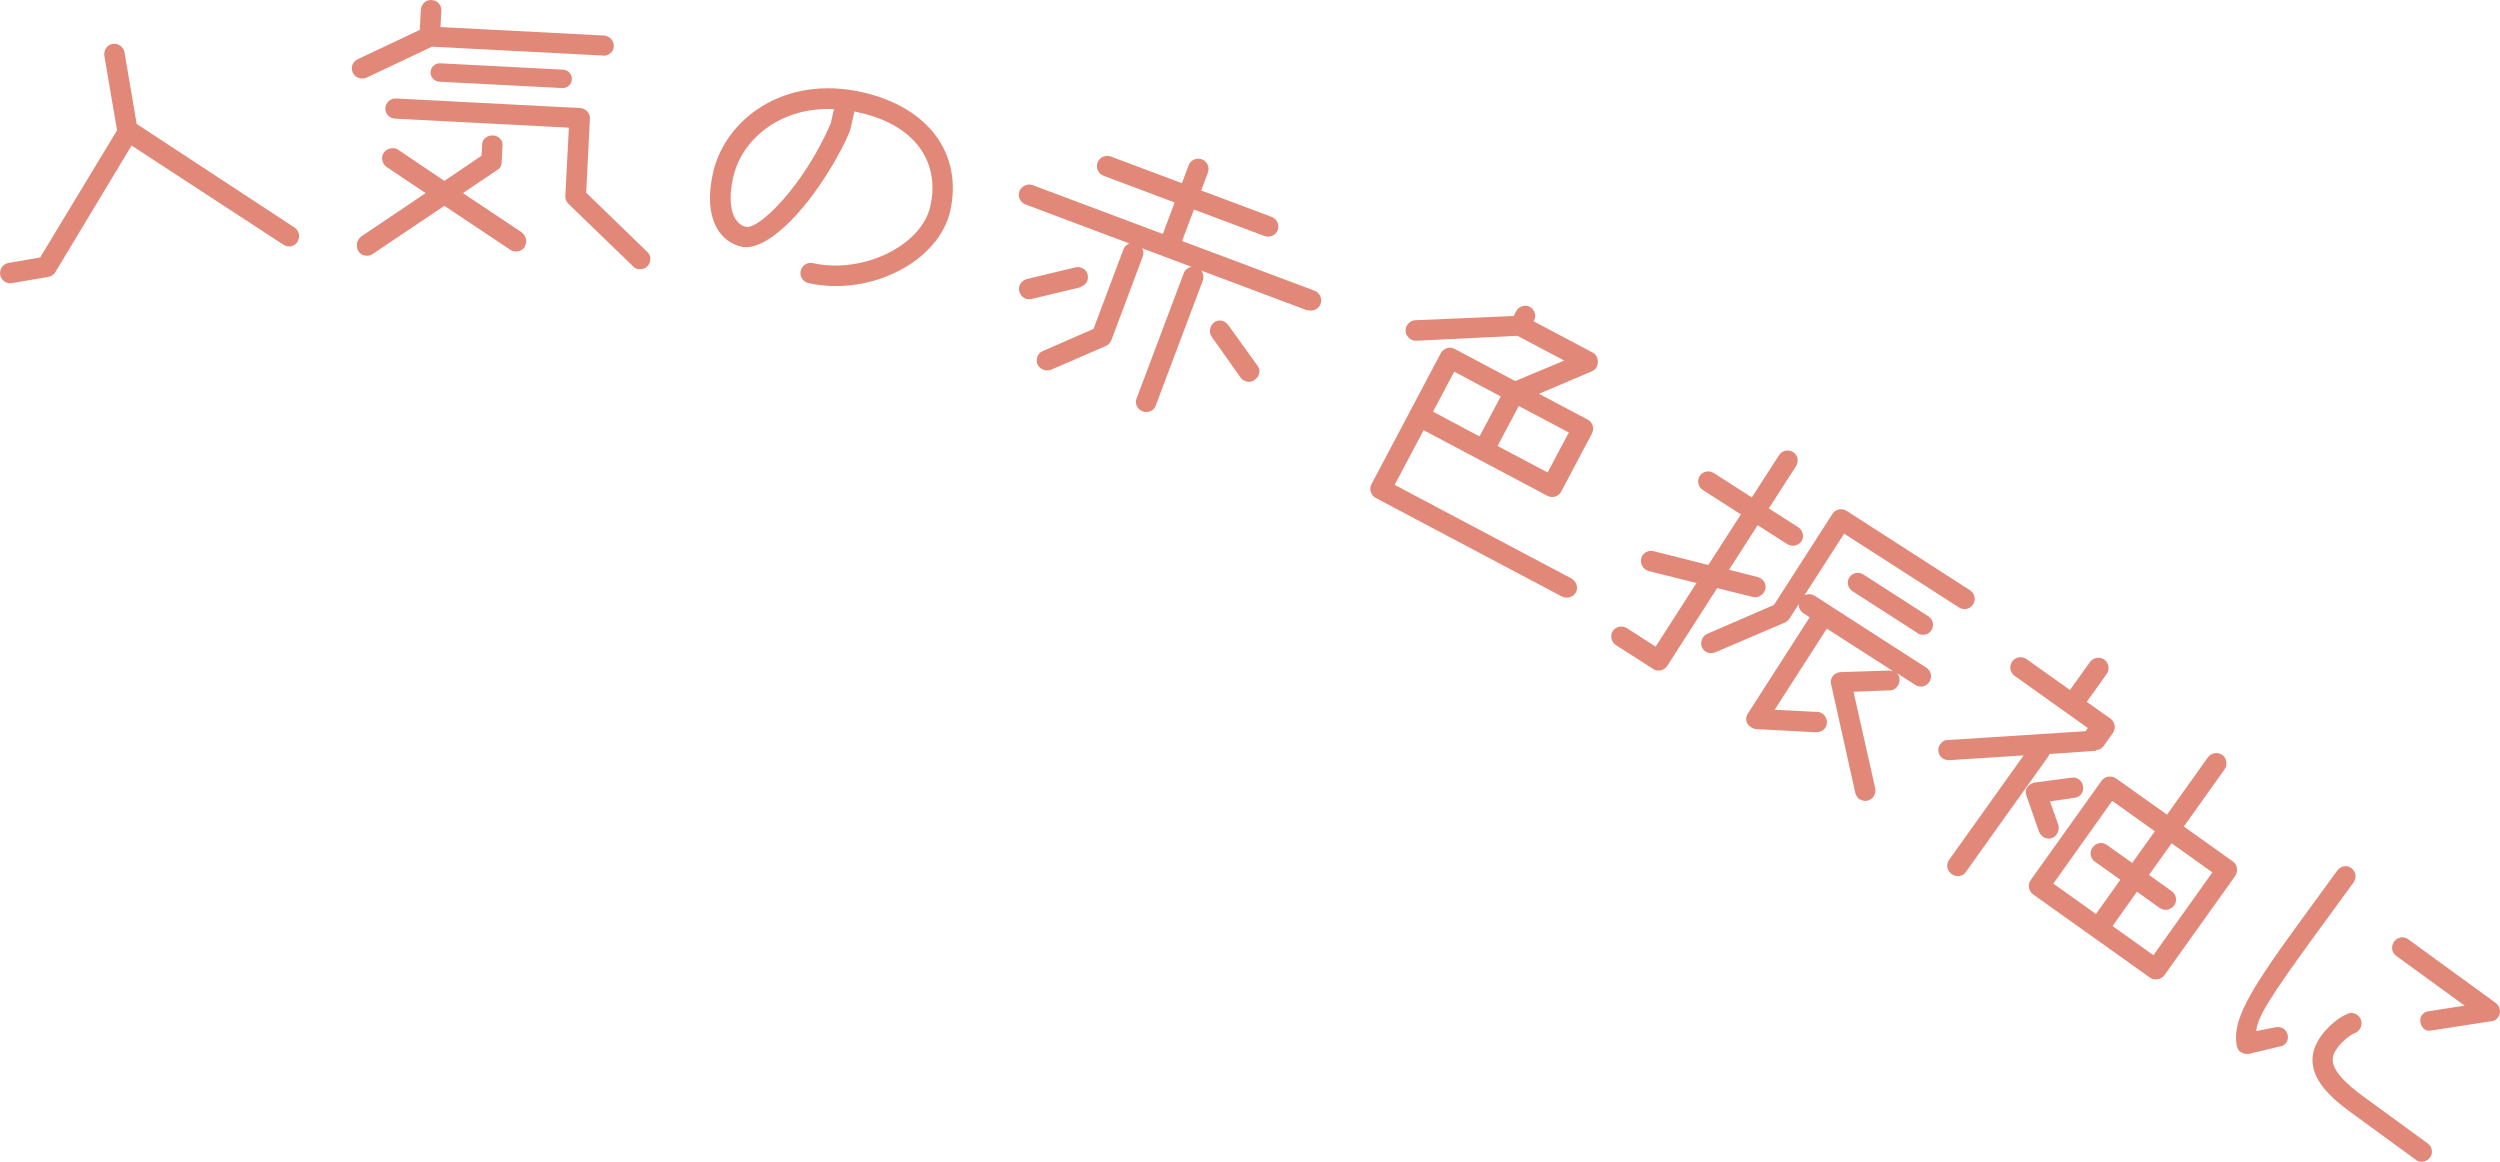 <?xml version="1.0" encoding="UTF-8"?><svg id="_イヤー_2" xmlns="http://www.w3.org/2000/svg" viewBox="0 0 141.38 65.7"><defs><style>.cls-1{fill:#e28878;}</style></defs><g id="text"><g><path class="cls-1" d="M16.83,13.68c-.1,.14-.23,.22-.38,.25-.14,.02-.29-.01-.42-.09L7.44,8.23,3.13,15.39c-.08,.13-.22,.24-.4,.27l-2.05,.35c-.32,.05-.62-.16-.67-.47-.05-.32,.16-.62,.47-.67l1.79-.31L6.62,7.37l-.72-4.22c-.05-.3,.16-.62,.47-.67,.31-.05,.62,.18,.67,.47l.69,4.06,8.93,5.86c.14,.1,.22,.23,.25,.38,.02,.14-.01,.29-.09,.42Z"/><path class="cls-1" d="M34.1,3.14l-9.67-.5-3.7,1.75c-.08,.04-.18,.05-.28,.05-.3-.02-.57-.25-.55-.61,0-.2,.14-.39,.33-.48l3.51-1.66,.06-1.14c.02-.32,.29-.57,.61-.55,.32,.02,.57,.29,.55,.61l-.05,.92,9.25,.48c.32,.02,.57,.29,.55,.63-.01,.28-.29,.53-.61,.51Zm-4.42,10.83c-.13,.17-.33,.26-.53,.25-.1,0-.2-.03-.3-.1l-3.72-2.48-4.05,2.72c-.1,.07-.23,.11-.37,.1-.34-.02-.55-.29-.53-.63,0-.16,.1-.34,.24-.45l3.65-2.46-2.21-1.48c-.17-.11-.26-.33-.25-.53,.02-.32,.31-.55,.65-.53,.08,0,.18,.03,.26,.09l2.61,1.76,2.1-1.42,.04-.68c.01-.26,.29-.49,.62-.47,.3,.01,.55,.27,.53,.53l-.05,.98c0,.18-.08,.36-.26,.45l-1.93,1.3,3.31,2.21c.17,.13,.28,.33,.27,.55,0,.08-.05,.18-.09,.26Zm6.49,1.25c-.14,0-.28-.05-.37-.16l-3.63-3.51c-.13-.11-.21-.29-.2-.45l.2-3.88-9.83-.51c-.32-.02-.57-.29-.55-.59,.02-.32,.29-.57,.61-.55l10.41,.54c.32,.02,.57,.29,.55,.61l-.21,4.18,3.45,3.34c.13,.11,.19,.27,.18,.43-.02,.34-.27,.57-.61,.55Zm-4.38-10.24l-6.95-.36c-.28-.01-.51-.27-.49-.55,.01-.28,.27-.51,.55-.49l6.95,.36c.28,.01,.51,.27,.49,.55-.01,.28-.27,.51-.55,.49Z"/><path class="cls-1" d="M45.72,16.01c-.31-.07-.51-.38-.44-.69,.07-.31,.38-.51,.69-.44,2.81,.63,6.14-.98,6.64-3.21,.58-2.58-.94-4.62-4-5.3l-.29-.07-.22,.98c-.09,.41-1.31,2.92-3,4.8-1.1,1.23-2.31,2.07-3.17,1.87-1.13-.25-2.21-1.48-1.61-4.17,.68-3.03,4.01-5.56,8.42-4.57,3.77,.84,5.71,3.49,5,6.71-.65,2.89-4.55,4.86-8.02,4.09Zm1.44-9.84c-3.02-.14-5.22,1.7-5.7,3.87-.37,1.68,.03,2.63,.73,2.79,.7,.16,3.23-2.25,4.79-5.85l.18-.8Z"/><path class="cls-1" d="M73.92,17.55l-5.99-2.25c.12,.15,.16,.36,.09,.57l-2.67,7.09c-.11,.28-.43,.41-.73,.3-.3-.11-.46-.43-.35-.71l2.67-7.09c.08-.21,.25-.33,.44-.37l-2.79-1.05c.08,.14,.1,.31,.03,.48l-1.77,4.72c-.06,.15-.16,.26-.32,.33l-3.09,1.34c-.15,.05-.3,.06-.43,0-.28-.11-.47-.39-.34-.75,.05-.13,.16-.26,.31-.31l2.86-1.25,1.69-4.49c.06-.17,.2-.29,.34-.34l-5.88-2.21c-.3-.11-.45-.45-.34-.75,.11-.28,.45-.45,.75-.34l7.36,2.76,.67-1.78-4.02-1.51c-.3-.11-.45-.45-.34-.75,.11-.3,.45-.45,.75-.34l4.02,1.51,.38-1.01c.11-.3,.45-.45,.75-.34,.3,.11,.45,.45,.34,.75l-.38,1.01,3.97,1.49c.32,.12,.47,.45,.36,.75-.11,.3-.45,.45-.77,.33l-3.97-1.49-.67,1.78,7.49,2.81c.3,.11,.45,.47,.34,.75-.11,.3-.45,.45-.75,.34Zm-12.84-1.3l-2.75,.66c-.11,.02-.22,.02-.33-.02-.28-.11-.45-.45-.34-.75,.06-.17,.22-.3,.41-.36l2.75-.66c.11-.02,.24-.02,.35,.03,.17,.06,.29,.19,.34,.4,.02,.11,.02,.22-.02,.33-.06,.17-.22,.3-.41,.36Zm9.87,5.23c-.13,.12-.35,.14-.54,.07-.11-.04-.19-.11-.26-.21l-1.63-2.3c-.11-.17-.12-.36-.06-.53,.11-.3,.41-.46,.71-.35,.11,.04,.21,.12,.28,.21l1.67,2.32c.12,.15,.13,.35,.06,.51-.04,.11-.12,.21-.23,.28Z"/><path class="cls-1" d="M88.3,33.72l-10.5-5.56c-.28-.15-.39-.5-.24-.78l3.91-7.39c.16-.3,.51-.41,.79-.26l3.43,1.82,2.77-1.16-2.65-1.4-5.71,.28c-.12,0-.21-.02-.3-.07-.26-.14-.41-.47-.24-.78,.08-.16,.28-.31,.48-.31l5.56-.24,.14-.27c.15-.28,.5-.39,.77-.25,.28,.15,.39,.5,.24,.78l-.02,.04,3.36,1.78c.28,.15,.34,.55,.2,.81-.06,.11-.14,.18-.25,.23l-3.01,1.28,2.76,1.46c.28,.15,.39,.5,.23,.8l-1.73,3.27c-.15,.28-.5,.39-.78,.24l-7-3.71-1.64,3.09,9.99,5.29c.28,.15,.41,.51,.26,.79-.15,.28-.52,.38-.8,.23Zm-3.43-11.3l-2.63-1.4-1.2,2.26,2.63,1.4,1.2-2.26Zm3.85,2.04l-2.83-1.5-1.2,2.26,2.83,1.5,1.2-2.26Z"/><path class="cls-1" d="M101.07,30.77l-1.67-1.07-1.62,2.52,1.65,.42c.06,.02,.11,.05,.16,.08,.27,.17,.33,.52,.17,.77-.13,.2-.38,.33-.62,.27l-2.03-.5-2.82,4.39c-.17,.27-.53,.35-.77,.2l-2.14-1.37c-.25-.16-.35-.53-.17-.8,.16-.25,.54-.32,.79-.16l1.63,1.05,2.31-3.6-2.72-.68c-.06-.02-.11-.05-.16-.08-.25-.16-.35-.53-.17-.8,.12-.19,.37-.31,.63-.24l3.09,.78,1.84-2.86-2.15-1.38c-.27-.17-.35-.53-.17-.8,.16-.25,.52-.33,.79-.16l2.15,1.38,1.54-2.39c.17-.27,.53-.35,.82-.16,.24,.15,.31,.51,.14,.78l-1.54,2.39,1.67,1.07c.25,.16,.35,.53,.18,.78-.17,.27-.55,.34-.8,.17Zm4.13,14.47c-.12-.08-.22-.21-.27-.36l-1.37-6.16c-.05-.15-.03-.28,.05-.42l.03-.05c.09-.14,.27-.23,.44-.24l2.74-.09c.1,0,.18,.02,.26,.05l-3.77-2.42-2.95,4.59,2.4,.12c.12,0,.19,.03,.28,.08,.27,.17,.36,.54,.19,.81-.11,.17-.32,.27-.55,.26l-3.38-.18c-.09,0-.18-.05-.27-.1-.29-.18-.37-.5-.17-.8l3.48-5.42-.35-.23c-.19-.12-.27-.32-.27-.51l-.52,.81c-.06,.1-.16,.18-.27,.23l-3.93,1.68c-.19,.07-.39,.06-.54-.04-.27-.17-.33-.52-.16-.79,.05-.08,.14-.17,.26-.22l3.76-1.63,3.31-5.15c.16-.25,.53-.35,.8-.17l6.98,4.49c.27,.17,.34,.55,.17,.8-.17,.27-.53,.35-.8,.17l-6.49-4.17-2.24,3.48c.17-.08,.39-.08,.57,.03l6.32,4.07c.27,.17,.35,.53,.17,.8-.17,.27-.53,.35-.8,.17l-1.06-.68c.11,.09,.18,.24,.17,.4,.01,.13-.03,.24-.09,.32-.11,.17-.27,.28-.46,.27l-2.05,.08,1.23,5.48c.02,.16,0,.3-.08,.42-.17,.27-.52,.36-.78,.18Zm3.24-9.44l-3.67-2.36c-.27-.17-.35-.53-.19-.78,.17-.27,.53-.35,.8-.17l3.67,2.36c.27,.17,.35,.53,.17,.8-.16,.25-.52,.33-.79,.16Z"/><path class="cls-1" d="M118.52,42.46l-2.61,.18s-.05,.11-.09,.16l-4.66,6.53c-.17,.24-.53,.29-.79,.1-.26-.19-.33-.53-.16-.78l4.23-5.93-4.2,.27c-.14,0-.28-.03-.39-.11-.26-.19-.31-.54-.12-.8,.1-.15,.25-.24,.43-.23l7.78-.5,.13-.18-4.14-2.95c-.26-.19-.32-.55-.14-.81,.19-.26,.55-.32,.81-.14l2.46,1.75,1.13-1.58c.19-.26,.55-.32,.81-.14,.26,.19,.32,.55,.14,.81l-1.13,1.58,1.34,.95c.26,.19,.32,.55,.14,.81l-.52,.73c-.11,.15-.26,.23-.45,.25Zm-2.99,4.85c-.1-.07-.19-.18-.22-.28l-.71-2.03c-.06-.16-.06-.33,.05-.48,.1-.15,.27-.25,.44-.27l2.06-.27c.17-.03,.3,.02,.42,.1,.23,.16,.33,.53,.14,.81-.09,.13-.22,.21-.41,.23l-1.37,.2,.48,1.35c.04,.18,0,.37-.1,.52-.21,.29-.55,.29-.78,.13Zm6.06,7.98l-6.6-4.7c-.28-.2-.33-.58-.15-.82l4.01-5.62c.17-.24,.55-.32,.83-.12l2.87,2.04,2.31-3.24c.19-.26,.55-.32,.81-.14,.26,.19,.32,.55,.14,.81l-2.31,3.24,2.79,1.99c.24,.17,.29,.55,.12,.8l-4.01,5.62c-.17,.24-.55,.32-.79,.15Zm-1.68-5.54l-1.45-1.03c-.25-.17-.31-.54-.12-.8,.19-.26,.55-.32,.79-.15l1.45,1.03,1.28-1.79-2.41-1.72-3.33,4.68,2.41,1.72,1.38-1.94Zm5.21-.41l-2.31-1.65-1.28,1.79,1.29,.92c.26,.19,.32,.55,.13,.81-.19,.26-.55,.32-.81,.14l-1.29-.92-1.38,1.94,2.31,1.65,3.33-4.68Z"/><path class="cls-1" d="M128.96,59.17l-1.74,.42c-.18,.04-.37,0-.52-.1-.1-.07-.17-.2-.21-.35-.24-1.41,.59-2.91,3.45-6.84l2.24-3.07c.19-.26,.54-.33,.79-.14,.26,.19,.32,.55,.13,.81l-2.24,3.07c-2.42,3.33-3.17,4.49-3.27,5.34l1.07-.21c.15-.04,.34-.02,.49,.08,.24,.18,.32,.55,.14,.79-.07,.1-.17,.17-.33,.21Zm7.65,6.41l-3.62-2.64c-1.26-.92-3.12-2.44-1.71-4.38,.27-.37,.89-1.01,1.52-1.24,.16-.08,.37-.03,.51,.08,.29,.21,.3,.57,.13,.81-.06,.08-.15,.17-.28,.22-.27,.1-.74,.5-.96,.81-.39,.53-.71,1.19,1.47,2.78l3.62,2.64c.26,.19,.32,.55,.14,.79-.2,.27-.56,.33-.82,.14Zm4.29-7.83l-3.42,.53c-.17,.03-.29-.01-.38-.08-.24-.18-.3-.57-.14-.79,.08-.11,.23-.21,.38-.22l2.04-.32-3.88-2.82c-.24-.18-.3-.54-.11-.8,.19-.26,.55-.32,.79-.14l4.96,3.61c.24,.18,.33,.54,.13,.81-.09,.13-.22,.21-.37,.23Z"/></g></g></svg>